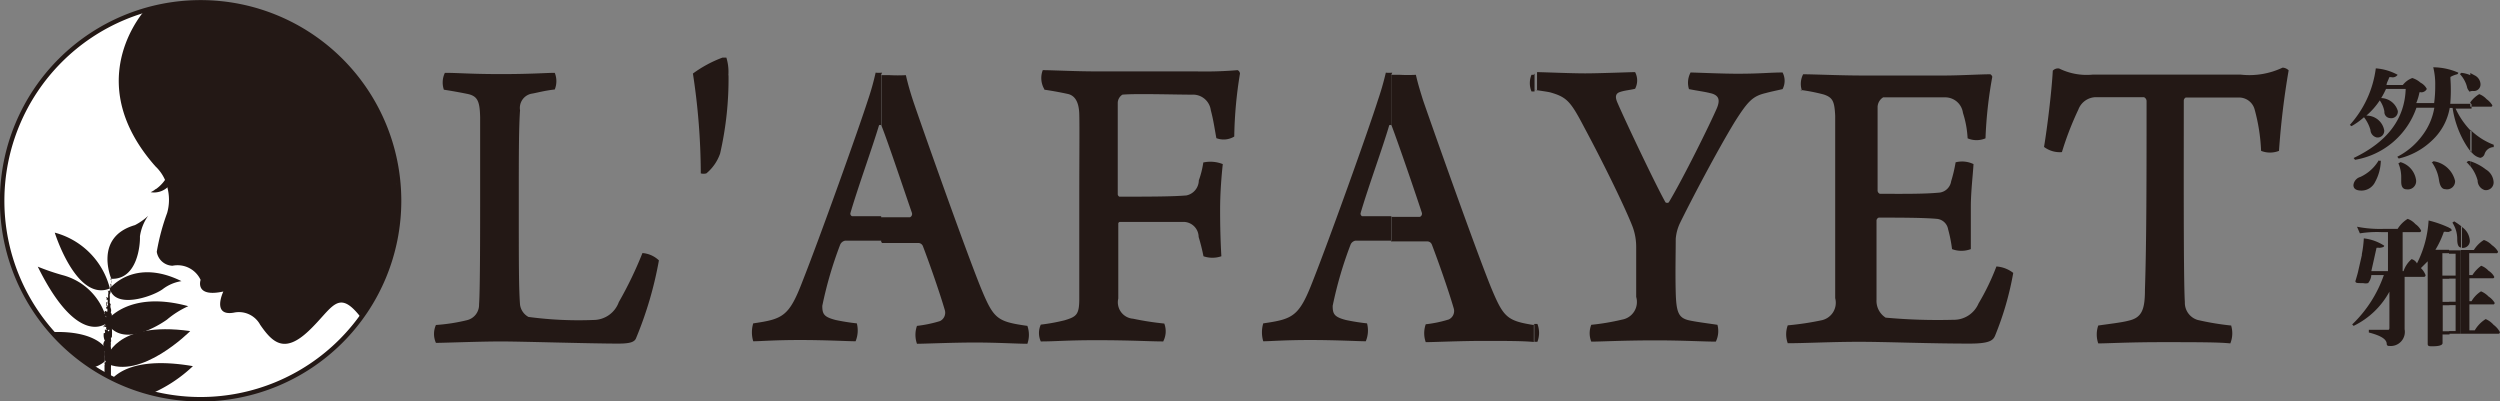 <svg id="圖層_1" data-name="圖層 1" xmlns="http://www.w3.org/2000/svg" viewBox="0 0 139.7 22.42"><rect x="0" y="0" width="139.7" height="22.42" fill="#808080" stroke="none"/><defs><style>.cls-1{fill:#fff;stroke:#231815;stroke-width:0.25px;}.cls-1,.cls-4{fill-rule:evenodd;}.cls-2,.cls-4{fill:#231815;}.cls-3{fill:#004e39;}.cls-5{fill:#6b7132;}</style></defs><title>lafayet-logo</title><path class="cls-1" d="M401.28,293.73a11.09,11.09,0,1,1-11.09,11.09A11.09,11.09,0,0,1,401.28,293.73Z" transform="translate(-390.07 -293.6)"/><path class="cls-2" d="M528.11,302.61a2.79,2.79,0,0,1,.87.46,0.88,0.88,0,0,1,.43.67,0.43,0.43,0,0,1-.5.48,0.56,0.56,0,0,1-.39-0.54,2.22,2.22,0,0,0-.41-0.8v-0.28h0Zm0-.58v-1.18a3.79,3.79,0,0,0,1.31.84l0,0.13a0.55,0.55,0,0,0-.51.38,0.31,0.31,0,0,1-.24.22,0.82,0.82,0,0,1-.53-0.38h0Zm0-2.47v-0.24a1.64,1.64,0,0,1,.5-0.46,1.08,1.08,0,0,1,.41.28,1.19,1.19,0,0,1,.32.34,0.07,0.07,0,0,1-.09.08h-1.15Zm0-.88v-1l0.24,0.13a0.58,0.58,0,0,1,.33.47,0.37,0.37,0,0,1-.44.4A0.21,0.21,0,0,1,528.11,298.68Zm-0.21,4,0.08-.08,0.12,0v0.28a2.67,2.67,0,0,0-.21-0.23h0Zm0.21-4.93v1a0.5,0.5,0,0,1-.19-0.32,1.67,1.67,0,0,0-.39-0.69l0.08-.07a1.67,1.67,0,0,1,.5.13h0Zm0,1.6,0,0.05h-1.12A9,9,0,0,0,527,298V297.9a1.43,1.43,0,0,1,.34-0.14,0.11,0.11,0,0,0,.1-0.1,3.54,3.54,0,0,0-1.4-.3,3.91,3.91,0,0,1,.11,1,7.19,7.19,0,0,1-.06,1h-1a3.07,3.07,0,0,0,.18-0.6,0.16,0.16,0,0,1,.1,0,0.35,0.35,0,0,0,.31-0.19,0.81,0.81,0,0,0-.35-0.35,1.26,1.26,0,0,0-.46-0.26,1.19,1.19,0,0,0-.53.39h-0.91c0-.12.1-0.26,0.15-0.43a0.25,0.25,0,0,1,.15,0,0.34,0.34,0,0,0,.32-0.14,3,3,0,0,0-1.22-.36,5.84,5.84,0,0,1-1.45,3.16l0.09,0.07a4,4,0,0,0,.7-0.5,2.11,2.11,0,0,1,.36.71,0.45,0.45,0,0,0,.35.42,0.37,0.37,0,0,0,.42-0.4,1,1,0,0,0-1-.82,3.94,3.94,0,0,0,.75-0.85,1.53,1.53,0,0,1,.26.62,0.34,0.34,0,0,0,.31.37,0.37,0.37,0,0,0,.44-0.4,1,1,0,0,0-.93-0.72,4.26,4.26,0,0,0,.27-0.51h1.1q-0.08,2.51-2.91,3.86l0.08,0.1a4.4,4.4,0,0,0,3.43-2.91h1a3.51,3.51,0,0,1-.67,1.55,4,4,0,0,1-1.4,1.19l0.08,0.1a4,4,0,0,0,1.85-1,3.24,3.24,0,0,0,1-1.83h0.16a5.47,5.47,0,0,0,.71,2,4,4,0,0,0,.35.5v-1.18a4.44,4.44,0,0,1-.89-1.28h0.89v-0.24h0Zm-2.16,3.33,0.11-.07a1.45,1.45,0,0,1,1.2,1.1,0.45,0.45,0,0,1-.55.46c-0.18,0-.3-0.17-0.35-0.52a2.27,2.27,0,0,0-.41-1h0Zm-1.86.05,0.12-.07a1.22,1.22,0,0,1,.87,1,0.46,0.46,0,0,1-.52.52c-0.21,0-.31-0.14-0.31-0.43,0,0,0-.1,0-0.19V303.5a1.93,1.93,0,0,0-.17-0.8h0Zm-1.13-.15,0.15,0a2.57,2.57,0,0,1-.31,1.17,0.85,0.85,0,0,1-.76.5c-0.31,0-.46-0.1-0.46-0.31a0.53,0.53,0,0,1,.38-0.45A2.32,2.32,0,0,0,523,302.55Z" transform="translate(-390.07 -293.6)"/><path class="cls-2" d="M527.59,306.25a1,1,0,0,1,.49.75,0.39,0.39,0,0,1-.44.45h0v-1.2h0Zm0,6h2.08a0.08,0.08,0,0,0,.09-0.1,1.23,1.23,0,0,0-.35-0.4,1.22,1.22,0,0,0-.44-0.32,1.81,1.81,0,0,0-.61.63h-0.3v-1.45h1.31a0.08,0.08,0,0,0,.1-0.09,1.07,1.07,0,0,0-.34-0.35,1.25,1.25,0,0,0-.42-0.29,1.6,1.6,0,0,0-.53.55h-0.12v-1.28h1.29a0.08,0.08,0,0,0,.1-0.08,0.88,0.88,0,0,0-.32-0.34,1.06,1.06,0,0,0-.41-0.28,1.92,1.92,0,0,0-.49.52h-0.18v-1.22h1.5a0.09,0.09,0,0,0,.11-0.09,1.14,1.14,0,0,0-.34-0.36,1.12,1.12,0,0,0-.45-0.29,1.72,1.72,0,0,0-.56.56h-0.73v4.69Zm-0.48-6.21,0.1-.07a3.81,3.81,0,0,1,.38.26v1.2c-0.14,0-.21-0.17-0.21-0.45a1.67,1.67,0,0,0-.27-0.94h0Zm0.48,1.52v4.69h-0.67V312.1h0.37v-1.45h-0.37v-0.19h0.37v-1.29h-0.37V309h0.37v-1.22h-0.37v-0.19h0.67Zm-0.67-1v-0.23a0.22,0.22,0,0,1,.16.14S527,306.53,526.92,306.55Zm0-.23v0.23h-0.14a0.29,0.29,0,0,0-.15,0,5.19,5.19,0,0,1-.47,1h0.76v0.19h-0.37V309h0.38v0.18h-0.37v1.29h0.38v0.19h-0.37v1.45h0.38v0.18h-0.39v0.48c0,0.12-.19.18-0.57,0.18-0.17,0-.26,0-0.26-0.13,0-.71,0-1.36,0-1.91v-2.71l-0.38.38a1.11,1.11,0,0,1,.26.39,0.09,0.09,0,0,1-.1.1h-1.07V312a0.79,0.79,0,0,1-.87.93,0.11,0.11,0,0,1-.13-0.11c0-.27-0.34-0.47-1-0.64l0-.15,0.6,0h0.46c0.06,0,.09,0,0.09-0.13v-2a4.51,4.51,0,0,1-2,1.91l-0.08-.08a7,7,0,0,0,1.77-2.76h-0.7a0.81,0.81,0,0,1-.18.45,0.61,0.61,0,0,1-.28,0h-0.08c-0.24,0-.35,0-0.35-0.11a0.07,0.07,0,0,1,0,0c0.11-.36.16-0.56,0.16-0.58l0.2-.87v-0.06a6.1,6.1,0,0,0,.11-0.88,2.61,2.61,0,0,1,1.14.41c0,0.07-.09.1-0.27,0.12a0.44,0.44,0,0,0-.16,0l-0.29,1.3h0.93v-2.18h-0.39a6,6,0,0,0-1.18.07l-0.16-.37a6.67,6.67,0,0,0,1.48.12h0.79a1.72,1.72,0,0,1,.56-0.56,1.05,1.05,0,0,1,.43.29,1,1,0,0,1,.32.36,0.08,0.08,0,0,1-.09.09h-0.94v2.18h0.05a1.53,1.53,0,0,1,.45-0.67,0.48,0.48,0,0,1,.3.24,6.06,6.06,0,0,0,.65-2.4A6.06,6.06,0,0,1,526.92,306.32Z" transform="translate(-390.07 -293.6)"/><polygon class="cls-3" points="21.44 8.62 21.39 8.5 21.45 8.51 21.44 8.62"/><path class="cls-3" d="M410,310.66c0,0.12-.09,0-0.11,0S410,310.78,410,310.66Z" transform="translate(-390.07 -293.6)"/><path class="cls-2" d="M398.2,294.12c-0.62.73-3.32,4.38,0.55,8.77a2.34,2.34,0,0,1,.6.91,0.8,0.8,0,0,1-.66.4,0.82,0.82,0,0,0,.72-0.17v0a2.68,2.68,0,0,1,0,1.47,12.23,12.23,0,0,0-.58,2.17,0.92,0.92,0,0,0,.88.78,1.42,1.42,0,0,1,1.57.79s-0.35,1,1.27.65c0,0-.67,1.4.59,1.18a1.35,1.35,0,0,1,1.47.68c0.69,1,1.35,1.62,2.7.35s1.63-2.43,2.92-.77a11.1,11.1,0,0,0,2.06-6.46h0a11.1,11.1,0,0,0-11.06-11.14h0A10.79,10.79,0,0,0,398.2,294.12Z" transform="translate(-390.07 -293.6)"/><path class="cls-4" d="M396.29,314.81c0.47-.52,1.64-1.25,4.56-0.75a8,8,0,0,1-2.4,1.57A11.49,11.49,0,0,1,396.29,314.81Z" transform="translate(-390.07 -293.6)"/><path class="cls-4" d="M396,313.65s0.48-2.14,4.7-1.55c0,0-2.77,2.79-4.73,1.78Z" transform="translate(-390.07 -293.6)"/><path class="cls-4" d="M395.17,314.16a1.68,1.68,0,0,0,.75-0.36l0-.8s-0.59-.95-3-0.84A11.12,11.12,0,0,0,395.17,314.16Z" transform="translate(-390.07 -293.6)"/><path class="cls-4" d="M396,311.57s1.19-1.79,4.59-.86a5.12,5.12,0,0,0-1.19.75S396.93,313.28,396,311.57Z" transform="translate(-390.07 -293.6)"/><path class="cls-4" d="M392.18,308.5a12.64,12.64,0,0,0,1.37.47,3.44,3.44,0,0,1,2.47,2.46v0.23S394.43,313.06,392.18,308.5Z" transform="translate(-390.07 -293.6)"/><path class="cls-4" d="M396.21,309.72s1.33-1.73,4-.41a2.3,2.3,0,0,0-1.05.45C398.53,310.21,396.47,310.87,396.21,309.72Z" transform="translate(-390.07 -293.6)"/><path class="cls-4" d="M396.21,309.72a4.32,4.32,0,0,0-3.08-3.12S394.34,310.49,396.21,309.72Z" transform="translate(-390.07 -293.6)"/><path class="cls-4" d="M396.29,309.18s-1-2.33,1.32-3a3.35,3.35,0,0,0,.74-0.52,2.61,2.61,0,0,0-.46,1.15C397.91,307.23,397.77,309.23,396.29,309.18Z" transform="translate(-390.07 -293.6)"/><path class="cls-2" d="M396.49,308.62c0-.06,0,0,0,0S396.51,308.61,396.49,308.62Z" transform="translate(-390.07 -293.6)"/><path class="cls-2" d="M395.84,314.57l0,0c0-.06,0,0,0.07,0l0-.08,0,0s0,0,0,0h0V314.3l0,0.06,0-.06s0,0,0-.07l0,0s0,0,0,0v0s0,0,0,0-0.07,0,0,0l0,0,0-.05h0a0.71,0.71,0,0,0,0-.09l0-.08h0a0.09,0.09,0,0,0,0-.09h0v-0.07s0.11,0,.07-0.05a0.06,0.06,0,0,0-.07-0.05,0.66,0.66,0,0,1,0-.22l0,0a0.65,0.65,0,0,1,0-.31s0,0,0,0,0,0,0,0a0,0,0,0,0-.05,0,0.31,0.31,0,0,1,0-.19s0,0,0,0,0,0,0-.07h0l0,0s-0.06,0,0-.06h0a0.13,0.13,0,0,1,0-.13l0,0s0,0,0,0a0.21,0.21,0,0,1,.07-0.13,0.73,0.73,0,0,1-.06-0.43h0s0,0,0,0,0,0,.06,0a0.12,0.12,0,0,0,0-.11s0,0,0,0,0-.08,0-0.08h0.06v0a0.38,0.38,0,0,0,.12.06v0s0,0.08.06,0-0.07-.06-0.09,0a0.47,0.47,0,0,1-.08-0.11,0.45,0.45,0,0,0,0,0,0.21,0.21,0,0,0,0-.1s-0.05,0-.06,0,0,0,0,0,0-.06-0.06,0,0-.05,0-0.08,0.07,0.06.08,0,0-.07-0.08,0,0,0,.06,0-0.06-.08,0-0.08l0,0,0,0s0-.09,0-0.09,0-.07,0,0,0,0,0,.06,0-.05,0-0.08h0l0-.06h0l0,0a0.28,0.28,0,0,1,.05-0.06l0,0,0,0-0.08,0s0,0,0,0l0,0a0.07,0.07,0,0,0,0-.06s0-.07-0.06,0,0,0,0,0,0,0,0,0l0.08-.09,0,0v0a0.17,0.17,0,0,0,.07,0v-0.06c-0.06,0-.08-0.07-0.14-0.06s0.14,0,.06-0.12-0.06,0,0,0-0.05,0,0-.08,0.06,0,.09,0,0,0,0,0,0.05,0,.06,0,0-.07,0-0.07,0,0,0,0,0-.06,0-0.09a0,0,0,0,1-.06,0v0h0a0.82,0.82,0,0,0,0-.09l0,0s0,0.1,0,.09a0.27,0.27,0,0,1,0-.1v0s0.08,0,0-.09,0,0,0,0a0.89,0.89,0,0,0,0-.14s0-.08.06,0a0.12,0.12,0,0,0,0,.15c0.06,0,0,.05,0,0.07a0.08,0.08,0,0,1,.09,0v0h-0.07a0.18,0.18,0,0,0,0-.16,0,0,0,0,1,0,0l0-.22c-0.06,0,0-.08,0-0.05s-0.06.06-.08,0,0,0,0,0,0.06,0,0-.07,0.06,0,.1,0,0,0,0,0l0-.17a0.42,0.42,0,0,0,0-.22,0.21,0.21,0,0,0,.08,0s-0.05,0,0,0h0s0.05-.1,0-0.13l0.05,0v0h0s0-.07,0-0.11l0,0a1.09,1.09,0,0,1,0-.17h0v0s0.05,0,0,0l0.06,0.11a0.15,0.15,0,0,1-.06,0,0.06,0.06,0,0,0,0,.09v0s0,0,.06.05V309s0,0,0,0,0,0,0,.09a0.3,0.3,0,0,0,0,.15l-0.06-.1,0,0.07a0.17,0.17,0,0,1,.07.09h0a0.17,0.17,0,0,1,0,.1l-0.05.25h0a0.36,0.36,0,0,1,0,.19,0.64,0.64,0,0,1-.06.23,3.36,3.36,0,0,1,0,.46l0,0s0,0,0,0,0,0,.06.07a0.33,0.33,0,0,0,0,.23h0a0.33,0.33,0,0,1,0,.23l0,0a0.41,0.41,0,0,1,.06.13l0,0.17c0,0.18,0,.36,0,0.55h0a3.49,3.49,0,0,1,0,.55h-0.05s0,0.11,0,.1a0.25,0.25,0,0,1,0,.15,0.12,0.12,0,0,0,0,.1,0.63,0.63,0,0,0,0,.23v0a0,0,0,0,0,0,0s0,0.12,0,.1a2,2,0,0,1,0,.32s0,0,0,0a0.81,0.81,0,0,0,0,.25s0,0,0,0a0.25,0.25,0,0,0,0,0,2.55,2.55,0,0,1,0,.41c0,0.19,0,.38,0,0.57Z" transform="translate(-390.07 -293.6)"/><path class="cls-2" d="M396.49,308.69s0,0-.06,0h0.06Z" transform="translate(-390.07 -293.6)"/><polygon class="cls-5" points="6.06 16.04 6.05 16.06 6.05 16.02 6.06 16.04"/><path class="cls-5" d="M396.08,309.89a0.14,0.14,0,0,1,0-.09Z" transform="translate(-390.07 -293.6)"/><path class="cls-3" d="M396,310.12s0,0,0,0Z" transform="translate(-390.07 -293.6)"/><path class="cls-5" d="M396,310.15l0,0S396,310.13,396,310.15Z" transform="translate(-390.07 -293.6)"/><path class="cls-5" d="M395.91,310.65s0,0,0,0S395.88,310.64,395.91,310.65Z" transform="translate(-390.07 -293.6)"/><path class="cls-3" d="M395.91,310.9h0s0,0,0,0h0Z" transform="translate(-390.07 -293.6)"/><path class="cls-2" d="M399.36,303.55a2.09,2.09,0,0,1-.87.79,1.12,1.12,0,0,0,1.13-.5Z" transform="translate(-390.07 -293.6)"/><path class="cls-2" d="M475.81,312.7v-1l0.17,0a1.39,1.39,0,0,1,0,1h-0.13Zm0-14.08c0.39,0.06.64,0.09,0.88,0.14,0.95,0.27,1.15.51,1.93,2,1,1.86,2.24,4.38,2.68,5.51a3.24,3.24,0,0,1,.2,1.15c0,1.06,0,1.59,0,2.77a1,1,0,0,1-.79,1.27,13.06,13.06,0,0,1-1.72.29,1.28,1.28,0,0,0,0,.94c0.58,0,1.75-.07,3.63-0.07,1.47,0,2.68.07,3.33,0.07a1.34,1.34,0,0,0,.09-0.94c-0.6-.09-1.25-0.17-1.63-0.26-0.54-.14-0.67-0.44-0.7-1.54s0-2.26,0-3a2.52,2.52,0,0,1,.23-0.87c0.6-1.23,2.09-4.07,3.08-5.69,0.73-1.15,1-1.42,1.72-1.59,0.33-.09.6-0.14,0.94-0.22a1,1,0,0,0,0-.93c-0.7,0-1.25.07-2.5,0.07-0.83,0-1.92-.05-2.64-0.07a1.21,1.21,0,0,0-.09.93c0.51,0.1.85,0.14,1.17,0.22,0.58,0.12.54,0.46,0.4,0.82-0.38.89-1.92,4-2.7,5.29a0.17,0.17,0,0,1-.18,0c-0.47-.82-2.13-4.29-2.7-5.6-0.09-.22-0.14-0.46.13-0.56s0.61-.12.87-0.19a1,1,0,0,0,0-.93c-0.26,0-2,.07-2.79.07s-2.13-.06-2.69-0.07v1h0Zm14.83,0a10.09,10.09,0,0,1,1.34.26c0.51,0.17.6,0.39,0.64,1.18,0,0.43,0,2.47,0,4.59,0,2.67,0,5.2,0,5.61a1,1,0,0,1-.73,1.23,15.87,15.87,0,0,1-1.92.29,1.45,1.45,0,0,0,0,1c0.94,0,2.46-.08,4-0.08s3.81,0.1,6.17.1c1.14,0,1.32-.19,1.43-0.48a17,17,0,0,0,1-3.47,1.72,1.72,0,0,0-.94-0.36,13.17,13.17,0,0,1-1,2.07,1.5,1.5,0,0,1-1.41.91,32.15,32.15,0,0,1-3.78-.12,1.11,1.11,0,0,1-.51-1c0-1,0-2.84,0-4.4a0.18,0.18,0,0,1,.13-0.19c1,0,2.5,0,3.24.07a0.7,0.7,0,0,1,.63.58,7.74,7.74,0,0,1,.22,1.11,1.49,1.49,0,0,0,1.05,0c0-.75,0-1.55,0-2.37s0.12-1.83.15-2.38a1.47,1.47,0,0,0-1-.1,8.17,8.17,0,0,1-.25,1.06,0.75,0.75,0,0,1-.63.63c-0.89.09-2.19,0.07-3.35,0.07a0.2,0.2,0,0,1-.13-0.17c0-1.61,0-3,0-4.69a0.66,0.66,0,0,1,.31-0.53c0.2,0,3.13,0,3.46,0a1,1,0,0,1,1,.87,5.47,5.47,0,0,1,.26,1.42,1.28,1.28,0,0,0,1,0,23.73,23.73,0,0,1,.38-3.44,0.24,0.24,0,0,0-.11-0.14c-0.54,0-1.72.07-2.59,0.07h-4.52c-1.27,0-2.75-.07-3.35-0.07a1.17,1.17,0,0,0-.07.91h0Zm24.1,13.17a15.14,15.14,0,0,1-1.86-.31,1,1,0,0,1-.72-1c-0.08-1.2-.06-7.63-0.06-11.26a0.2,0.2,0,0,1,.11-0.17c0.54,0,1.72,0,2.95,0a0.9,0.9,0,0,1,.9.67,10.29,10.29,0,0,1,.36,2.31,1.35,1.35,0,0,0,1,0,44.49,44.49,0,0,1,.54-4.5,0.51,0.51,0,0,0-.34-0.15,4.33,4.33,0,0,1-2.34.39H507a3.46,3.46,0,0,1-1.86-.34,0.39,0.39,0,0,0-.36.12c-0.06,1.13-.31,3.2-0.49,4.26a1.46,1.46,0,0,0,1,.29,17.23,17.23,0,0,1,.92-2.38,1.06,1.06,0,0,1,1-.69h2.66a0.24,0.24,0,0,1,.15.22c0,4.11,0,7.89-.09,10.51,0,1.11-.15,1.59-0.92,1.76-0.37.1-1,.17-1.69,0.27a1.54,1.54,0,0,0,0,1c0.54,0,1.67-.07,3.55-0.07s3.2,0,3.83.07A1.51,1.51,0,0,0,514.73,311.74Zm-38.92-14.08v1l-0.17,0a1.21,1.21,0,0,1,0-.93h0.12Zm0,14.06c-1.54-.24-1.73-0.43-2.42-2.08-0.87-2.14-3.35-9.15-3.81-10.49-0.15-.48-0.29-0.93-0.4-1.42a8.34,8.34,0,0,1-.9,0h-0.46v2.83h0c0.38,1,1.28,3.62,1.69,4.87a0.19,0.19,0,0,1-.11.24c-0.29,0-.91,0-1.48,0h-0.13v1.37c0.78,0,1.69,0,2.05,0a0.28,0.28,0,0,1,.23.17c0.36,0.94.94,2.58,1.23,3.59a0.52,0.52,0,0,1-.28.6,6.78,6.78,0,0,1-1.29.27,1.51,1.51,0,0,0,0,1c0.45,0,1.9-.07,3.24-0.07,1.18,0,2.2,0,2.8.06v-1Zm-8-14v2.83a0.11,0.11,0,0,0-.12,0c-0.37,1.27-1.18,3.47-1.6,4.91a0.16,0.16,0,0,0,.08.17c0.24,0,1,0,1.64,0v1.37h-0.21c-1.43,0-1.57,0-1.81,0a0.37,0.37,0,0,0-.26.22,21.77,21.77,0,0,0-1,3.42c0,0.46.09,0.62,0.73,0.79a11.85,11.85,0,0,0,1.19.19,1.56,1.56,0,0,1-.07,1c-0.44,0-1.61-.07-3.11-0.07s-2.19.07-2.62,0.07a1.77,1.77,0,0,1,0-1c1.66-.24,2-0.38,2.76-2.34,1-2.53,3.15-8.55,3.64-10.11a15.61,15.61,0,0,0,.45-1.56,1.75,1.75,0,0,0,.36,0h0Zm-28.51,9.34v-1.37h0.13c0.56,0,1.19,0,1.48,0a0.2,0.2,0,0,0,.11-0.24c-0.43-1.24-1.32-3.91-1.7-4.87h0v-2.83h0.46a8.45,8.45,0,0,0,.9,0c0.11,0.48.24,0.93,0.4,1.42,0.45,1.34,2.93,8.35,3.8,10.49,0.71,1.71.89,1.86,2.59,2.1a1.5,1.5,0,0,1,0,1c-0.58,0-1.66-.07-2.93-0.07s-2.79.07-3.24,0.07a1.51,1.51,0,0,1,0-1,6.94,6.94,0,0,0,1.29-.27,0.52,0.52,0,0,0,.27-0.6c-0.29-1-.87-2.65-1.23-3.59a0.28,0.28,0,0,0-.22-0.17c-0.37,0-1.28,0-2.06,0h0Zm9.11-8.5c0.54,0.08,1,.17,1.32.24s0.62,0.34.64,1.13,0,2.29,0,5c0,2.94,0,4.43,0,5.32s-0.16,1-.83,1.2a10.74,10.74,0,0,1-1.32.24,1.13,1.13,0,0,0,0,.94c0.81,0,1.47-.07,3.08-0.07,2,0,3,.07,3.76.07a1.22,1.22,0,0,0,.06-1,16.26,16.26,0,0,1-1.74-.27,0.92,0.92,0,0,1-.83-1.13c0-1,0-2.67,0-4.17a0.1,0.1,0,0,1,.09-0.11c0.63,0,2.77,0,3.57,0a0.85,0.85,0,0,1,.83.84,10.91,10.91,0,0,1,.27,1.08,1.55,1.55,0,0,0,1,0c-0.05-.87-0.07-1.71-0.07-2.62s0.08-1.91.15-2.53a1.87,1.87,0,0,0-1.09-.09,5,5,0,0,1-.25,1,0.87,0.87,0,0,1-.69.84c-0.78.07-2.32,0.07-3.75,0.07a0.16,0.16,0,0,1-.09-0.14c0-1.73,0-3.39,0-5.12a0.56,0.56,0,0,1,.26-0.44c0.72-.07,3,0,3.89,0a1,1,0,0,1,1.05.87c0.14,0.53.18,0.84,0.31,1.56a1.14,1.14,0,0,0,1-.09,23.55,23.55,0,0,1,.32-3.52,0.24,0.24,0,0,0-.13-0.19,22.12,22.12,0,0,1-2.32.07h-5.57c-1.16,0-2.48-.07-3-0.07A1.23,1.23,0,0,0,448.43,298.59Zm-33.56,0c0.51,0.08,1,.17,1.34.24,0.56,0.12.68,0.41,0.7,1.3,0,0.68,0,2.17,0,4.7,0,1.39,0,5.08-.06,5.75a0.88,0.88,0,0,1-.67.89,10.2,10.2,0,0,1-1.74.27,1.22,1.22,0,0,0,0,1c0.41,0,2.46-.08,3.63-0.08s5,0.12,6.56.12c0.67,0,.92-0.09,1-0.32a20.78,20.78,0,0,0,1.27-4.33,1.5,1.5,0,0,0-.92-0.41,21.52,21.52,0,0,1-1.32,2.74,1.51,1.51,0,0,1-1.41,1,21.19,21.19,0,0,1-3.64-.17,0.92,0.92,0,0,1-.47-0.68c-0.07-.94-0.07-2.19-0.07-5.87,0-2.47,0-4,.07-5a0.81,0.81,0,0,1,.62-0.92c0.32-.05.7-0.17,1.32-0.24a1.24,1.24,0,0,0,0-.93c-0.49,0-1.29.07-3,.07s-2.38-.07-3.14-0.07a1.25,1.25,0,0,0-.06.93h0Zm24.45-.84v2.83a0.11,0.11,0,0,0-.12,0c-0.38,1.27-1.18,3.47-1.6,4.91a0.15,0.15,0,0,0,.09.17c0.23,0,1,0,1.63,0v1.37h-0.21c-1.43,0-1.57,0-1.81,0a0.38,0.38,0,0,0-.27.22,21.77,21.77,0,0,0-1,3.42c0,0.46.09,0.62,0.74,0.79a11.9,11.9,0,0,0,1.19.19,1.59,1.59,0,0,1-.07,1c-0.45,0-1.61-.07-3.1-0.07s-2.19.07-2.62,0.07a1.75,1.75,0,0,1,0-1c1.65-.24,2-0.38,2.75-2.34,1-2.53,3.15-8.55,3.65-10.11a14.47,14.47,0,0,0,.44-1.56,1.82,1.82,0,0,0,.36,0h0Zm-8.54.05a2.73,2.73,0,0,0-.11-1l-0.22,0a6.76,6.76,0,0,0-1.65.89,37.33,37.33,0,0,1,.44,5.58,0.64,0.64,0,0,0,.31,0,2.51,2.51,0,0,0,.77-1.11A18.68,18.68,0,0,0,430.78,297.8Z" transform="translate(-390.07 -293.6)"/></svg>
